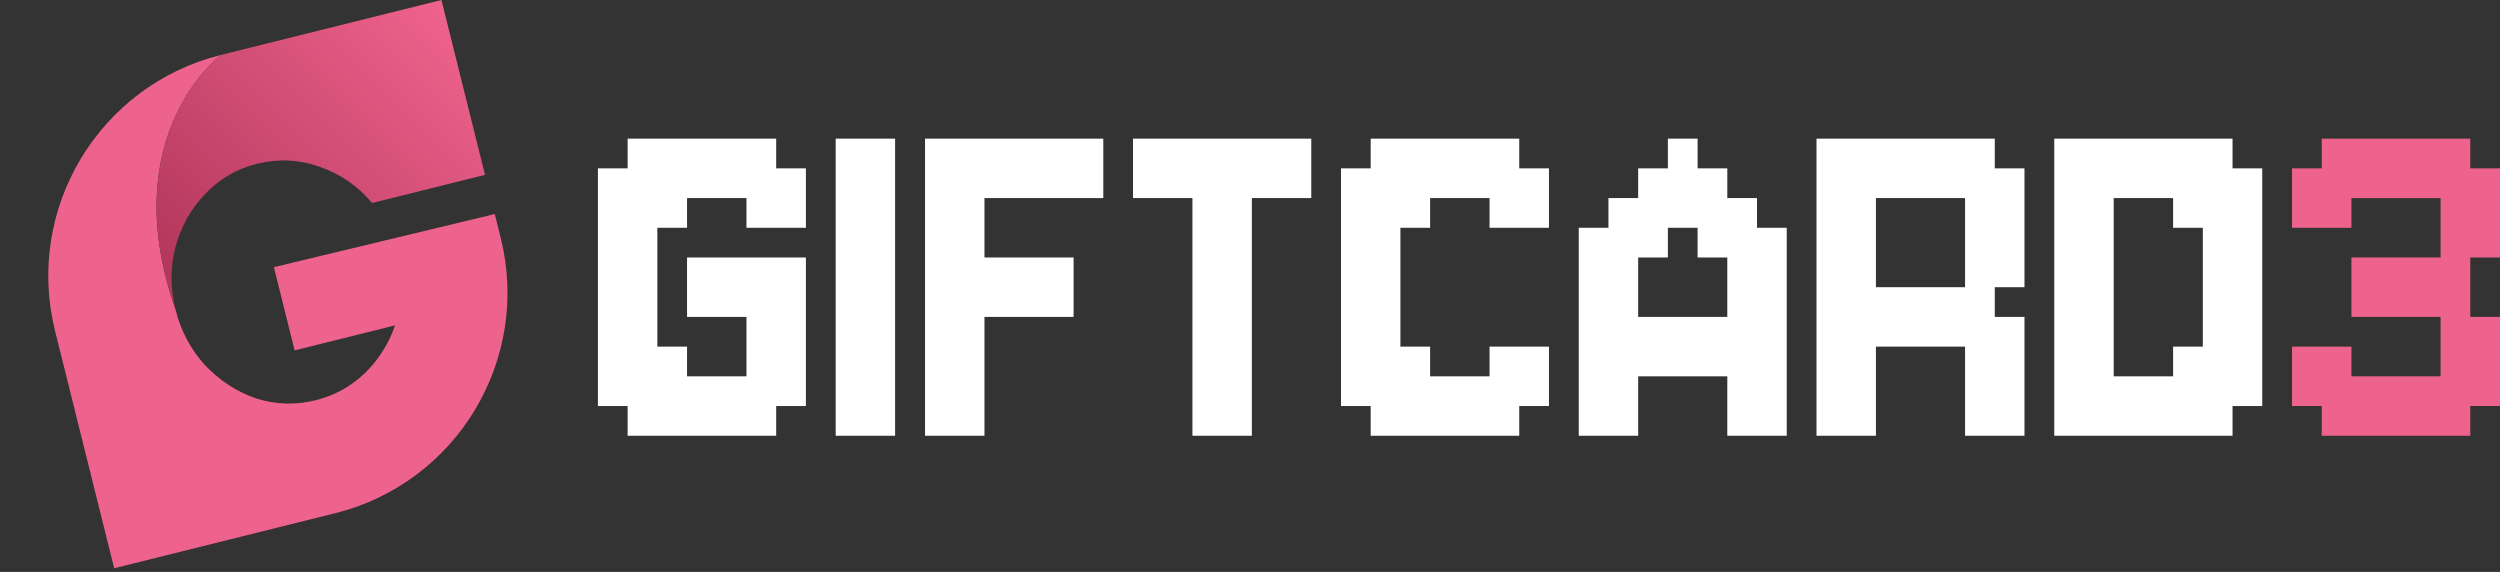 <svg width="577" height="132" viewBox="0 0 577 132" fill="none" xmlns="http://www.w3.org/2000/svg">
<rect x="0" y="0" width="577" height="132" fill="#333333" stroke="none"/>
<path fill-rule="evenodd" clip-rule="evenodd" d="M51.013 12.675C51.013 12.675 26.352 31 40.514 71.457C41.739 76.374 43.999 80.639 47.294 84.252C50.683 87.842 54.616 90.41 59.092 91.955C63.638 93.384 68.213 93.525 72.817 92.379C78.36 90.998 82.958 88.029 86.612 83.473C88.652 80.861 90.174 78.068 91.178 75.093L68.003 80.867L67.587 79.197L63.218 61.662L114.194 49.404L115.562 54.895C122.562 82.991 105.461 111.442 77.365 118.442V118.442L26.352 131.151L13.176 78.268L12.71 76.398C5.69 48.224 22.839 19.694 51.013 12.675V12.675Z" fill="#EE638D"/>
<path d="M85.87 46.854L108.451 41.228L111.941 40.359L101.885 0L51.013 12.675C51.013 12.675 26.352 31 40.514 71.457C39.289 66.54 39.284 61.713 40.498 56.976C41.807 52.216 44.087 48.15 47.337 44.778C50.659 41.29 54.622 38.972 59.225 37.825C64.204 36.585 69.049 36.806 73.759 38.49C78.563 40.151 82.6 42.939 85.87 46.854Z" fill="url(#paint0_linear_301_205)"/>
<path d="M151.714 32H158.571V38.857H151.714V32ZM144.857 32H151.714V38.857H144.857V32ZM144.857 38.857H151.714V45.714H144.857V38.857ZM151.714 38.857H158.571V45.714H151.714V38.857ZM158.571 38.857H165.429V45.714H158.571V38.857ZM158.571 32H165.429V38.857H158.571V32ZM165.429 32H172.286V38.857H165.429V32ZM172.286 32H179.143V38.857H172.286V32ZM172.286 38.857H179.143V45.714H172.286V38.857ZM165.429 38.857H172.286V45.714H165.429V38.857ZM172.286 45.714H179.143V52.571H172.286V45.714ZM179.143 38.857H186V45.714H179.143V38.857ZM179.143 45.714H186V52.571H179.143V45.714ZM179.143 80H186V86.857H179.143V80ZM179.143 86.857H186V93.714H179.143V86.857ZM172.286 86.857H179.143V93.714H172.286V86.857ZM172.286 80H179.143V86.857H172.286V80ZM165.429 86.857H172.286V93.714H165.429V86.857ZM172.286 93.714H179.143V100.571H172.286V93.714ZM165.429 93.714H172.286V100.571H165.429V93.714ZM158.571 93.714H165.429V100.571H158.571V93.714ZM158.571 86.857H165.429V93.714H158.571V86.857ZM151.714 93.714H158.571V100.571H151.714V93.714ZM144.857 93.714H151.714V100.571H144.857V93.714ZM144.857 86.857H151.714V93.714H144.857V86.857ZM151.714 86.857H158.571V93.714H151.714V86.857ZM151.714 80H158.571V86.857H151.714V80ZM144.857 80H151.714V86.857H144.857V80ZM138 86.857H144.857V93.714H138V86.857ZM138 80H144.857V86.857H138V80ZM138 73.143H144.857V80H138V73.143ZM138 66.286H144.857V73.143H138V66.286ZM138 59.429H144.857V66.286H138V59.429ZM138 52.571H144.857V59.429H138V52.571ZM138 45.714H144.857V52.571H138V45.714ZM144.857 45.714H151.714V52.571H144.857V45.714ZM138 38.857H144.857V45.714H138V38.857ZM151.714 45.714H158.571V52.571H151.714V45.714ZM144.857 52.571H151.714V59.429H144.857V52.571ZM144.857 59.429H151.714V66.286H144.857V59.429ZM144.857 66.286H151.714V73.143H144.857V66.286ZM144.857 73.143H151.714V80H144.857V73.143ZM179.143 73.143H186V80H179.143V73.143ZM172.286 73.143H179.143V80H172.286V73.143ZM172.286 66.286H179.143V73.143H172.286V66.286ZM179.143 66.286H186V73.143H179.143V66.286ZM179.143 59.429H186V66.286H179.143V59.429ZM172.286 59.429H179.143V66.286H172.286V59.429ZM165.429 59.429H172.286V66.286H165.429V59.429ZM158.571 59.429H165.429V66.286H158.571V59.429ZM158.571 66.286H165.429V73.143H158.571V66.286ZM165.429 66.286H172.286V73.143H165.429V66.286Z" fill="white"/>
<path d="M192.875 93.714H199.732V100.571H192.875V93.714ZM199.732 93.714H206.589V100.571H199.732V93.714ZM199.732 86.857H206.589V93.714H199.732V86.857ZM199.732 80H206.589V86.857H199.732V80ZM199.732 73.143H206.589V80H199.732V73.143ZM199.732 66.286H206.589V73.143H199.732V66.286ZM199.732 59.429H206.589V66.286H199.732V59.429ZM192.875 59.429H199.732V66.286H192.875V59.429ZM192.875 66.286H199.732V73.143H192.875V66.286ZM192.875 73.143H199.732V80H192.875V73.143ZM192.875 80H199.732V86.857H192.875V80ZM192.875 86.857H199.732V93.714H192.875V86.857ZM192.875 52.571H199.732V59.429H192.875V52.571ZM199.732 52.571H206.589V59.429H199.732V52.571ZM199.732 45.714H206.589V52.571H199.732V45.714ZM199.732 38.857H206.589V45.714H199.732V38.857ZM199.732 32H206.589V38.857H199.732V32ZM192.875 32H199.732V38.857H192.875V32ZM192.875 38.857H199.732V45.714H192.875V38.857ZM192.875 45.714H199.732V52.571H192.875V45.714Z" fill="white"/>
<path d="M213.5 32H220.357V38.857H213.5V32ZM220.357 32H227.214V38.857H220.357V32ZM220.357 38.857H227.214V45.714H220.357V38.857ZM220.357 45.714H227.214V52.571H220.357V45.714ZM220.357 52.571H227.214V59.429H220.357V52.571ZM213.5 52.571H220.357V59.429H213.5V52.571ZM213.5 45.714H220.357V52.571H213.5V45.714ZM213.5 38.857H220.357V45.714H213.5V38.857ZM213.5 59.429H220.357V66.286H213.5V59.429ZM213.5 66.286H220.357V73.143H213.5V66.286ZM213.5 73.143H220.357V80H213.5V73.143ZM220.357 66.286H227.214V73.143H220.357V66.286ZM220.357 59.429H227.214V66.286H220.357V59.429ZM220.357 73.143H227.214V80H220.357V73.143ZM220.357 80H227.214V86.857H220.357V80ZM213.5 86.857H220.357V93.714H213.5V86.857ZM213.5 80H220.357V86.857H213.5V80ZM213.5 93.714H220.357V100.571H213.5V93.714ZM220.357 93.714H227.214V100.571H220.357V93.714ZM220.357 86.857H227.214V93.714H220.357V86.857ZM227.214 32H234.071V38.857H227.214V32ZM234.071 32H240.929V38.857H234.071V32ZM240.929 32H247.786V38.857H240.929V32ZM247.786 32H254.643V38.857H247.786V32ZM240.929 38.857H247.786V45.714H240.929V38.857ZM234.071 38.857H240.929V45.714H234.071V38.857ZM227.214 38.857H234.071V45.714H227.214V38.857ZM227.214 66.286H234.071V73.143H227.214V66.286ZM234.071 59.429H240.929V66.286H234.071V59.429ZM227.214 59.429H234.071V66.286H227.214V59.429ZM234.071 66.286H240.929V73.143H234.071V66.286ZM247.786 38.857H254.643V45.714H247.786V38.857ZM240.929 59.429H247.786V66.286H240.929V59.429ZM240.929 66.286H247.786V73.143H240.929V66.286Z" fill="white"/>
<path d="M261.5 32H268.357V38.857H261.5V32ZM268.357 32H275.214V38.857H268.357V32ZM275.214 32H282.071V38.857H275.214V32ZM282.071 32H288.929V38.857H282.071V32ZM288.929 32H295.786V38.857H288.929V32ZM295.786 32H302.643V38.857H295.786V32ZM295.786 38.857H302.643V45.714H295.786V38.857ZM288.929 38.857H295.786V45.714H288.929V38.857ZM282.071 38.857H288.929V45.714H282.071V38.857ZM275.214 38.857H282.071V45.714H275.214V38.857ZM268.357 38.857H275.214V45.714H268.357V38.857ZM261.5 38.857H268.357V45.714H261.5V38.857ZM275.214 45.714H282.071V52.571H275.214V45.714ZM275.214 52.571H282.071V59.429H275.214V52.571ZM275.214 59.429H282.071V66.286H275.214V59.429ZM275.214 66.286H282.071V73.143H275.214V66.286ZM275.214 73.143H282.071V80H275.214V73.143ZM275.214 80H282.071V86.857H275.214V80ZM282.071 73.143H288.929V80H282.071V73.143ZM282.071 66.286H288.929V73.143H282.071V66.286ZM282.071 59.429H288.929V66.286H282.071V59.429ZM282.071 52.571H288.929V59.429H282.071V52.571ZM282.071 45.714H288.929V52.571H282.071V45.714ZM282.071 80H288.929V86.857H282.071V80ZM282.071 86.857H288.929V93.714H282.071V86.857ZM282.071 93.714H288.929V100.571H282.071V93.714ZM275.214 93.714H282.071V100.571H275.214V93.714ZM275.214 86.857H282.071V93.714H275.214V86.857Z" fill="white"/>
<path d="M323.214 32H330.071V38.857H323.214V32ZM316.357 32H323.214V38.857H316.357V32ZM316.357 38.857H323.214V45.714H316.357V38.857ZM323.214 38.857H330.071V45.714H323.214V38.857ZM330.071 38.857H336.929V45.714H330.071V38.857ZM330.071 32H336.929V38.857H330.071V32ZM336.929 32H343.786V38.857H336.929V32ZM343.786 32H350.643V38.857H343.786V32ZM343.786 38.857H350.643V45.714H343.786V38.857ZM336.929 38.857H343.786V45.714H336.929V38.857ZM343.786 45.714H350.643V52.571H343.786V45.714ZM350.643 38.857H357.5V45.714H350.643V38.857ZM350.643 45.714H357.5V52.571H350.643V45.714ZM350.643 80H357.5V86.857H350.643V80ZM350.643 86.857H357.5V93.714H350.643V86.857ZM343.786 86.857H350.643V93.714H343.786V86.857ZM343.786 80H350.643V86.857H343.786V80ZM336.929 86.857H343.786V93.714H336.929V86.857ZM343.786 93.714H350.643V100.571H343.786V93.714ZM336.929 93.714H343.786V100.571H336.929V93.714ZM330.071 93.714H336.929V100.571H330.071V93.714ZM330.071 86.857H336.929V93.714H330.071V86.857ZM323.214 93.714H330.071V100.571H323.214V93.714ZM316.357 93.714H323.214V100.571H316.357V93.714ZM316.357 86.857H323.214V93.714H316.357V86.857ZM323.214 86.857H330.071V93.714H323.214V86.857ZM323.214 80H330.071V86.857H323.214V80ZM316.357 80H323.214V86.857H316.357V80ZM309.5 86.857H316.357V93.714H309.5V86.857ZM309.5 80H316.357V86.857H309.5V80ZM309.5 73.143H316.357V80H309.5V73.143ZM309.5 66.286H316.357V73.143H309.5V66.286ZM309.5 59.429H316.357V66.286H309.5V59.429ZM309.5 52.571H316.357V59.429H309.5V52.571ZM309.5 45.714H316.357V52.571H309.5V45.714ZM316.357 45.714H323.214V52.571H316.357V45.714ZM309.5 38.857H316.357V45.714H309.5V38.857ZM323.214 45.714H330.071V52.571H323.214V45.714ZM316.357 52.571H323.214V59.429H316.357V52.571ZM316.357 59.429H323.214V66.286H316.357V59.429ZM316.357 66.286H323.214V73.143H316.357V66.286ZM316.357 73.143H323.214V80H316.357V73.143Z" fill="white"/>
<path d="M378.089 38.857H384.946V45.714H378.089V38.857ZM384.946 38.857H391.804V45.714H384.946V38.857ZM384.946 32H391.804V38.857H384.946V32ZM391.804 38.857H398.661V45.714H391.804V38.857ZM391.804 45.714H398.661V52.571H391.804V45.714ZM398.661 45.714H405.518V52.571H398.661V45.714ZM384.946 45.714H391.804V52.571H384.946V45.714ZM378.089 45.714H384.946V52.571H378.089V45.714ZM371.232 45.714H378.089V52.571H371.232V45.714ZM371.232 52.571H378.089V59.429H371.232V52.571ZM364.375 52.571H371.232V59.429H364.375V52.571ZM378.089 52.571H384.946V59.429H378.089V52.571ZM371.232 59.429H378.089V66.286H371.232V59.429ZM371.232 66.286H378.089V73.143H371.232V66.286ZM371.232 73.143H378.089V80H371.232V73.143ZM378.089 73.143H384.946V80H378.089V73.143ZM384.946 73.143H391.804V80H384.946V73.143ZM391.804 73.143H398.661V80H391.804V73.143ZM398.661 73.143H405.518V80H398.661V73.143ZM405.518 73.143H412.375V80H405.518V73.143ZM405.518 66.286H412.375V73.143H405.518V66.286ZM405.518 59.429H412.375V66.286H405.518V59.429ZM405.518 52.571H412.375V59.429H405.518V52.571ZM398.661 52.571H405.518V59.429H398.661V52.571ZM391.804 52.571H398.661V59.429H391.804V52.571ZM398.661 59.429H405.518V66.286H398.661V59.429ZM398.661 66.286H405.518V73.143H398.661V66.286ZM398.661 80H405.518V86.857H398.661V80ZM405.518 80H412.375V86.857H405.518V80ZM405.518 86.857H412.375V93.714H405.518V86.857ZM405.518 93.714H412.375V100.571H405.518V93.714ZM398.661 93.714H405.518V100.571H398.661V93.714ZM398.661 86.857H405.518V93.714H398.661V86.857ZM391.804 80H398.661V86.857H391.804V80ZM384.946 80H391.804V86.857H384.946V80ZM378.089 80H384.946V86.857H378.089V80ZM371.232 80H378.089V86.857H371.232V80ZM371.232 86.857H378.089V93.714H371.232V86.857ZM371.232 93.714H378.089V100.571H371.232V93.714ZM364.375 93.714H371.232V100.571H364.375V93.714ZM364.375 86.857H371.232V93.714H364.375V86.857ZM364.375 80H371.232V86.857H364.375V80ZM364.375 73.143H371.232V80H364.375V73.143ZM364.375 66.286H371.232V73.143H364.375V66.286ZM364.375 59.429H371.232V66.286H364.375V59.429Z" fill="white"/>
<path d="M426.107 66.286H432.964V73.143H426.107V66.286ZM432.964 66.286H439.821V73.143H432.964V66.286ZM439.821 66.286H446.679V73.143H439.821V66.286ZM446.679 66.286H453.536V73.143H446.679V66.286ZM432.964 73.143H439.821V80H432.964V73.143ZM426.107 73.143H432.964V80H426.107V73.143ZM439.821 73.143H446.679V80H439.821V73.143ZM446.679 73.143H453.536V80H446.679V73.143ZM453.536 80H460.393V86.857H453.536V80ZM460.393 73.143H467.25V80H460.393V73.143ZM453.536 73.143H460.393V80H453.536V73.143ZM460.393 80H467.25V86.857H460.393V80ZM453.536 86.857H460.393V93.714H453.536V86.857ZM460.393 86.857H467.25V93.714H460.393V86.857ZM460.393 93.714H467.25V100.571H460.393V93.714ZM453.536 93.714H460.393V100.571H453.536V93.714ZM426.107 93.714H432.964V100.571H426.107V93.714ZM419.25 93.714H426.107V100.571H419.25V93.714ZM419.25 86.857H426.107V93.714H419.25V86.857ZM426.107 86.857H432.964V93.714H426.107V86.857ZM426.107 80H432.964V86.857H426.107V80ZM419.25 80H426.107V86.857H419.25V80ZM419.25 73.143H426.107V80H419.25V73.143ZM419.25 66.286H426.107V73.143H419.25V66.286ZM419.25 59.429H426.107V66.286H419.25V59.429ZM426.107 59.429H432.964V66.286H426.107V59.429ZM419.25 32H426.107V38.857H419.25V32ZM426.107 32H432.964V38.857H426.107V32ZM432.964 32H439.821V38.857H432.964V32ZM439.821 32H446.679V38.857H439.821V32ZM446.679 32H453.536V38.857H446.679V32ZM453.536 32H460.393V38.857H453.536V32ZM453.536 38.857H460.393V45.714H453.536V38.857ZM446.679 38.857H453.536V45.714H446.679V38.857ZM439.821 38.857H446.679V45.714H439.821V38.857ZM432.964 38.857H439.821V45.714H432.964V38.857ZM426.107 38.857H432.964V45.714H426.107V38.857ZM419.25 38.857H426.107V45.714H419.25V38.857ZM419.25 45.714H426.107V52.571H419.25V45.714ZM419.25 52.571H426.107V59.429H419.25V52.571ZM426.107 52.571H432.964V59.429H426.107V52.571ZM426.107 45.714H432.964V52.571H426.107V45.714ZM453.536 45.714H460.393V52.571H453.536V45.714ZM460.393 45.714H467.25V52.571H460.393V45.714ZM460.393 38.857H467.25V45.714H460.393V38.857ZM460.393 52.571H467.25V59.429H460.393V52.571ZM453.536 52.571H460.393V59.429H453.536V52.571ZM453.536 59.429H460.393V66.286H453.536V59.429ZM460.393 59.429H467.25V66.286H460.393V59.429ZM453.536 66.286H460.393V73.143H453.536V66.286Z" fill="white"/>
<path d="M487.839 32H494.696V38.857H487.839V32ZM480.982 32H487.839V38.857H480.982V32ZM480.982 38.857H487.839V45.714H480.982V38.857ZM487.839 38.857H494.696V45.714H487.839V38.857ZM494.696 38.857H501.554V45.714H494.696V38.857ZM494.696 32H501.554V38.857H494.696V32ZM501.554 32H508.411V38.857H501.554V32ZM508.411 32H515.268V38.857H508.411V32ZM508.411 38.857H515.268V45.714H508.411V38.857ZM501.554 38.857H508.411V45.714H501.554V38.857ZM501.554 45.714H508.411V52.571H501.554V45.714ZM508.411 45.714H515.268V52.571H508.411V45.714ZM515.268 38.857H522.125V45.714H515.268V38.857ZM515.268 45.714H522.125V52.571H515.268V45.714ZM515.268 52.571H522.125V59.429H515.268V52.571ZM515.268 59.429H522.125V66.286H515.268V59.429ZM515.268 66.286H522.125V73.143H515.268V66.286ZM515.268 73.143H522.125V80H515.268V73.143ZM515.268 80H522.125V86.857H515.268V80ZM515.268 86.857H522.125V93.714H515.268V86.857ZM508.411 86.857H515.268V93.714H508.411V86.857ZM508.411 80H515.268V86.857H508.411V80ZM508.411 73.143H515.268V80H508.411V73.143ZM508.411 66.286H515.268V73.143H508.411V66.286ZM508.411 59.429H515.268V66.286H508.411V59.429ZM508.411 52.571H515.268V59.429H508.411V52.571ZM501.554 80H508.411V86.857H501.554V80ZM501.554 86.857H508.411V93.714H501.554V86.857ZM508.411 93.714H515.268V100.571H508.411V93.714ZM501.554 93.714H508.411V100.571H501.554V93.714ZM494.696 93.714H501.554V100.571H494.696V93.714ZM494.696 86.857H501.554V93.714H494.696V86.857ZM487.839 93.714H494.696V100.571H487.839V93.714ZM480.982 93.714H487.839V100.571H480.982V93.714ZM480.982 86.857H487.839V93.714H480.982V86.857ZM487.839 86.857H494.696V93.714H487.839V86.857ZM480.982 80H487.839V86.857H480.982V80ZM474.125 86.857H480.982V93.714H474.125V86.857ZM474.125 80H480.982V86.857H474.125V80ZM474.125 73.143H480.982V80H474.125V73.143ZM474.125 66.286H480.982V73.143H474.125V66.286ZM474.125 59.429H480.982V66.286H474.125V59.429ZM474.125 52.571H480.982V59.429H474.125V52.571ZM474.125 45.714H480.982V52.571H474.125V45.714ZM480.982 45.714H487.839V52.571H480.982V45.714ZM474.125 38.857H480.982V45.714H474.125V38.857ZM480.982 52.571H487.839V59.429H480.982V52.571ZM480.982 59.429H487.839V66.286H480.982V59.429ZM480.982 66.286H487.839V73.143H480.982V66.286ZM480.982 73.143H487.839V80H480.982V73.143ZM474.125 93.714H480.982V100.571H474.125V93.714ZM474.125 32H480.982V38.857H474.125V32Z" fill="white"/>
<path d="M529 38.857H535.857V45.714H529V38.857ZM535.857 38.857H542.714V45.714H535.857V38.857ZM535.857 45.714H542.714V52.571H535.857V45.714ZM529 45.714H535.857V52.571H529V45.714ZM535.857 32H542.714V38.857H535.857V32ZM542.714 38.857H549.571V45.714H542.714V38.857ZM549.571 38.857H556.429V45.714H549.571V38.857ZM556.429 38.857H563.286V45.714H556.429V38.857ZM563.286 38.857H570.143V45.714H563.286V38.857ZM563.286 32H570.143V38.857H563.286V32ZM556.429 32H563.286V38.857H556.429V32ZM549.571 32H556.429V38.857H549.571V32ZM542.714 32H549.571V38.857H542.714V32ZM570.143 38.857H577V45.714H570.143V38.857ZM570.143 45.714H577V52.571H570.143V45.714ZM570.143 52.571H577V59.429H570.143V52.571ZM563.286 52.571H570.143V59.429H563.286V52.571ZM563.286 45.714H570.143V52.571H563.286V45.714ZM563.286 59.429H570.143V66.286H563.286V59.429ZM556.429 59.429H563.286V66.286H556.429V59.429ZM549.571 59.429H556.429V66.286H549.571V59.429ZM542.714 59.429H549.571V66.286H542.714V59.429ZM542.714 66.286H549.571V73.143H542.714V66.286ZM549.571 66.286H556.429V73.143H549.571V66.286ZM556.429 66.286H563.286V73.143H556.429V66.286ZM563.286 66.286H570.143V73.143H563.286V66.286ZM563.286 73.143H570.143V80H563.286V73.143ZM563.286 80H570.143V86.857H563.286V80ZM570.143 80H577V86.857H570.143V80ZM570.143 73.143H577V80H570.143V73.143ZM570.143 86.857H577V93.714H570.143V86.857ZM563.286 86.857H570.143V93.714H563.286V86.857ZM563.286 93.714H570.143V100.571H563.286V93.714ZM556.429 86.857H563.286V93.714H556.429V86.857ZM549.571 86.857H556.429V93.714H549.571V86.857ZM542.714 93.714H549.571V100.571H542.714V93.714ZM535.857 93.714H542.714V100.571H535.857V93.714ZM535.857 86.857H542.714V93.714H535.857V86.857ZM542.714 86.857H549.571V93.714H542.714V86.857ZM549.571 93.714H556.429V100.571H549.571V93.714ZM556.429 93.714H563.286V100.571H556.429V93.714ZM535.857 80H542.714V86.857H535.857V80ZM529 80H535.857V86.857H529V80ZM529 86.857H535.857V93.714H529V86.857Z" fill="#EE638D"/>
<defs>
<linearGradient id="paint0_linear_301_205" x1="101.5" y1="1" x2="39.5" y2="63" gradientUnits="userSpaceOnUse">
<stop stop-color="#EE638D"/>
<stop offset="1" stop-color="#B4375C"/>
</linearGradient>
</defs>
</svg>
